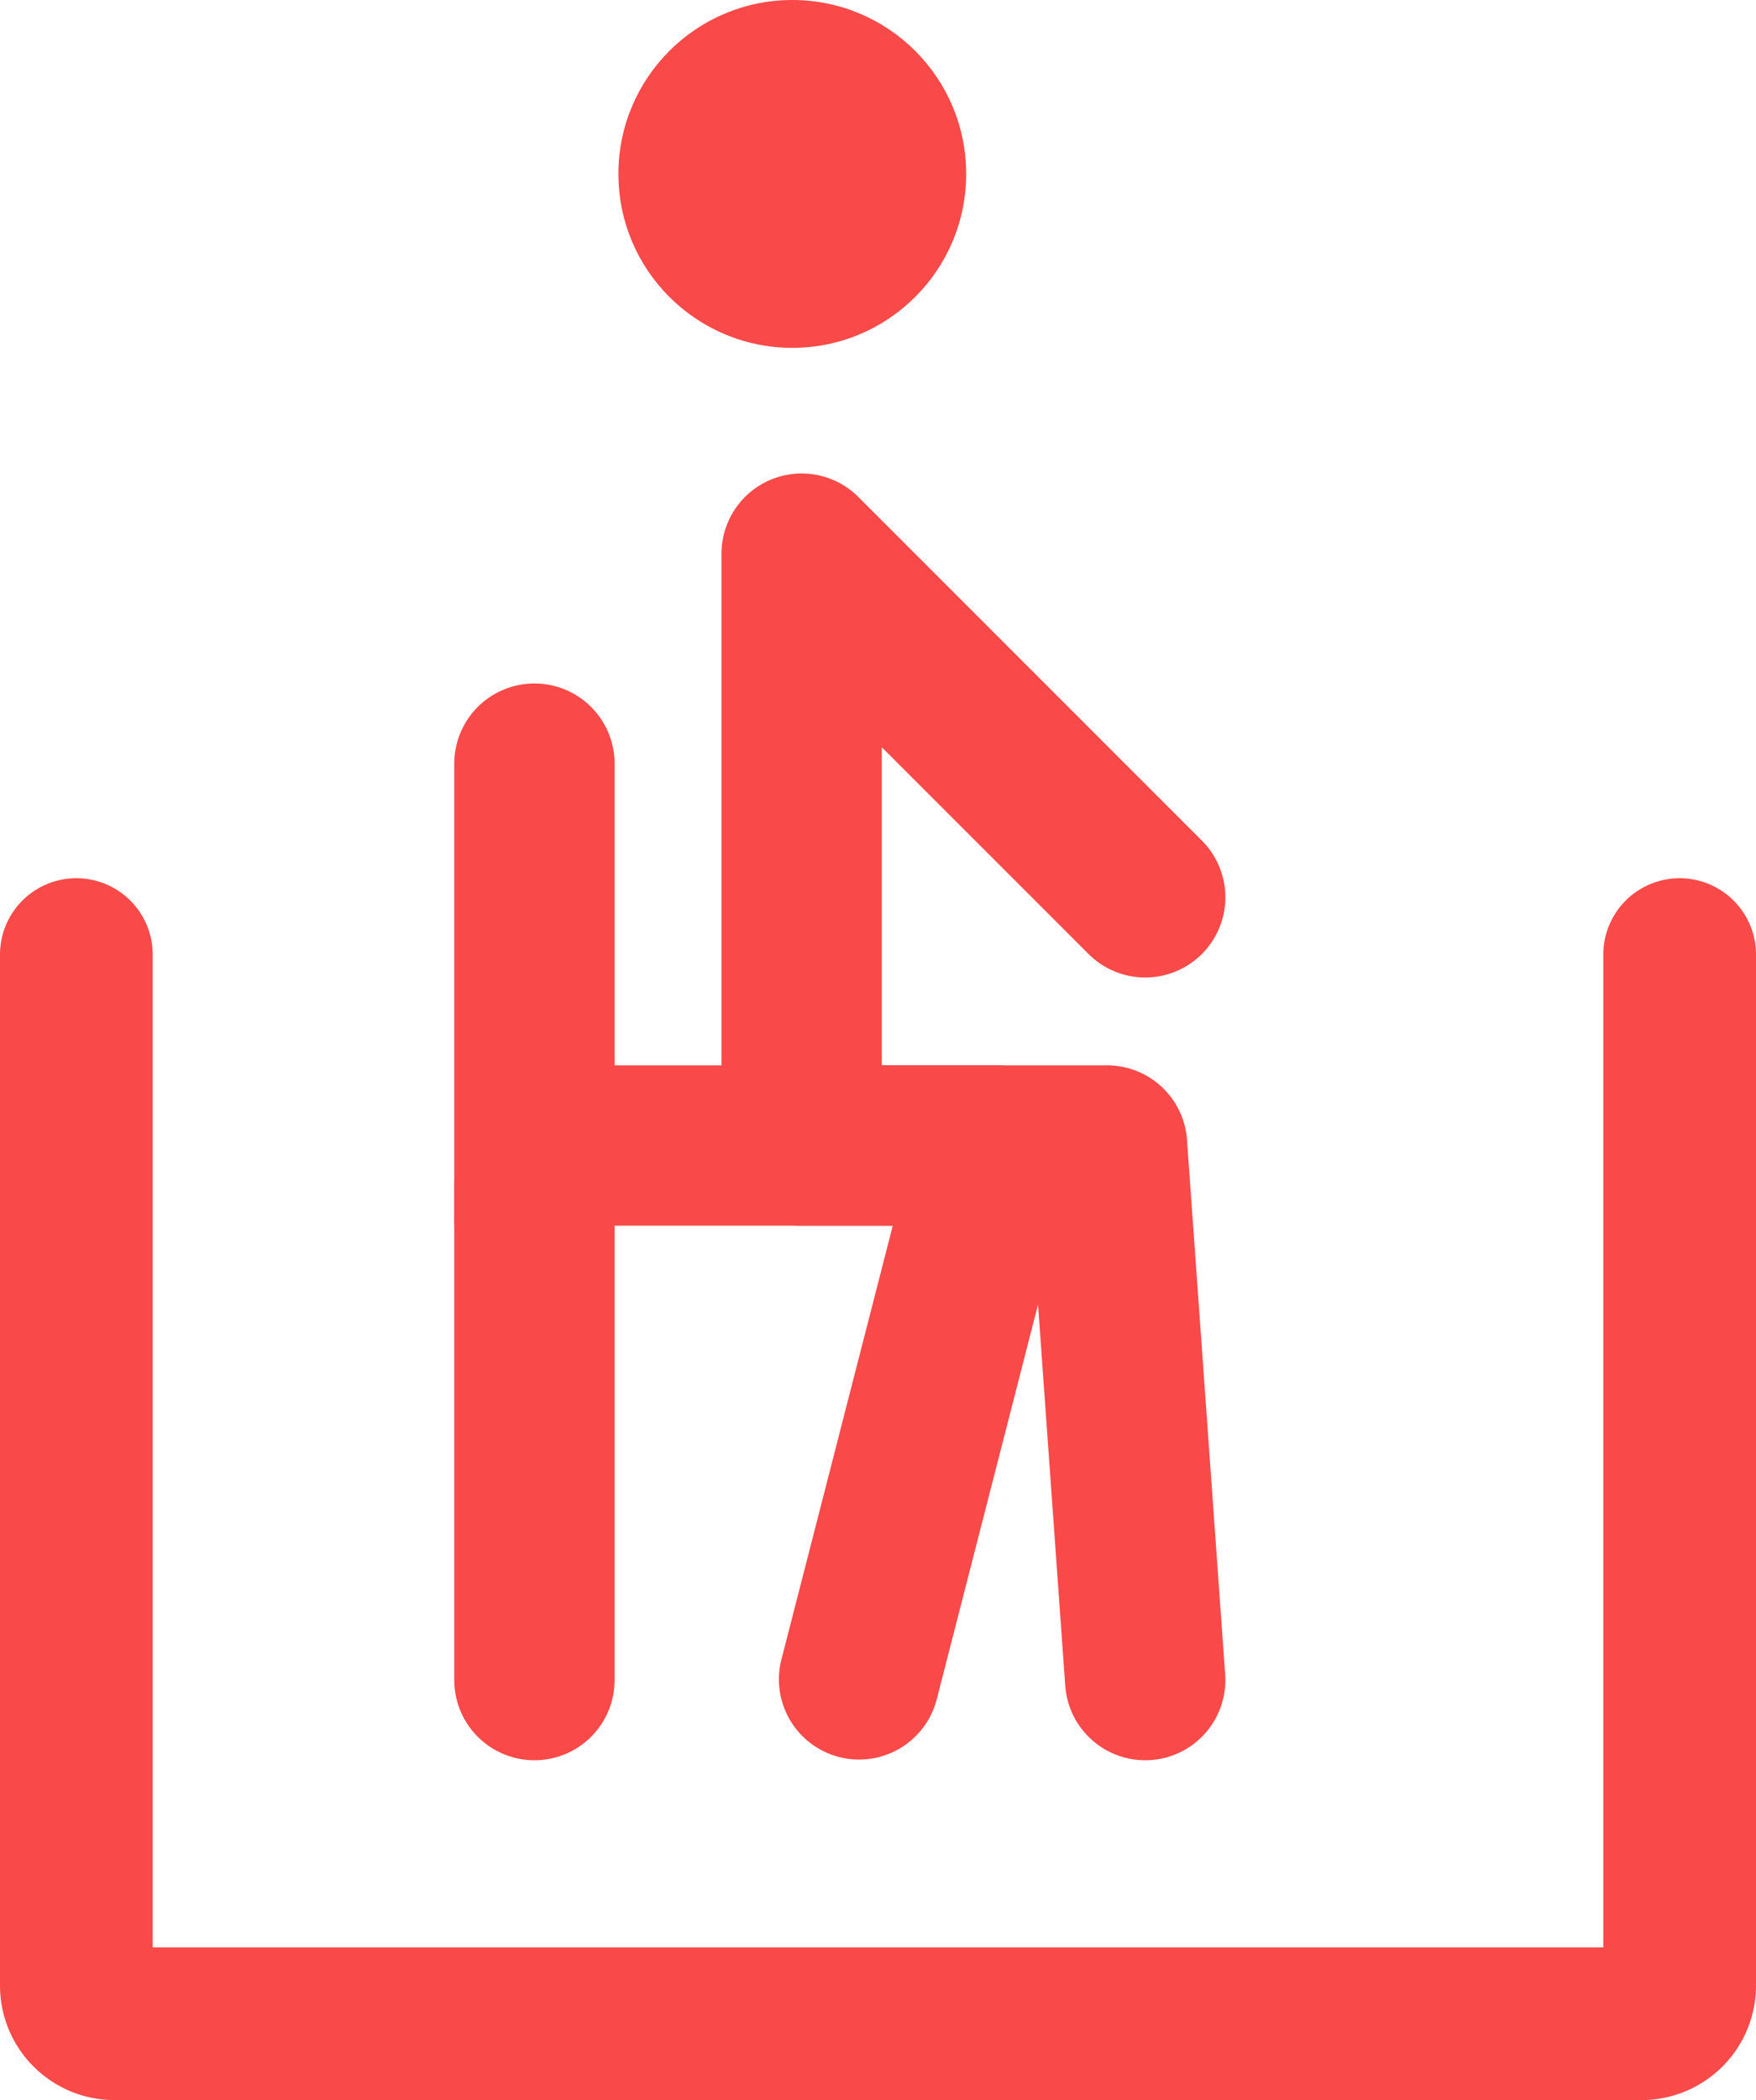 <?xml version="1.0" encoding="UTF-8"?> <svg xmlns="http://www.w3.org/2000/svg" width="46" height="55" fill="none" viewBox="0 0 46 55"><g id="Group 4440"><g id="Group 4446"><g id="Group 4439"><path id="Vector 474" stroke="#F94949" stroke-linecap="round" stroke-linejoin="round" stroke-width="4.2" d="m30 23.5-9-9V30h8l1 14"></path><g id="Group 4434"><g id="Group 4429"><circle id="Ellipse 386" cx="20.755" cy="4.555" r="4.555" fill="#F94949"></circle></g></g><g id="Group 4435"><path id="Rectangle 695" fill="#F94949" d="m26.094 30 2.034.522a2.1 2.1 0 0 0-2.034-2.622zM14 30h-2.1v2.1H14zm2.1-10a2.1 2.1 0 1 0-4.2 0zm4.366 23.478a2.1 2.1 0 0 0 4.068 1.044zM26.094 27.9H14v4.2h12.094zM16.1 30V20h-4.2v10zm7.96-.522-3.594 14 4.068 1.044 3.594-14z"></path><path id="Vector 473" stroke="#F94949" stroke-linecap="round" stroke-width="4.2" d="M14 31v13"></path></g></g><path id="Rectangle 698" stroke="#F94949" stroke-linecap="round" stroke-width="4" d="M2 25v27a1 1 0 0 0 1 1h40a1 1 0 0 0 1-1V25"></path></g></g></svg> 